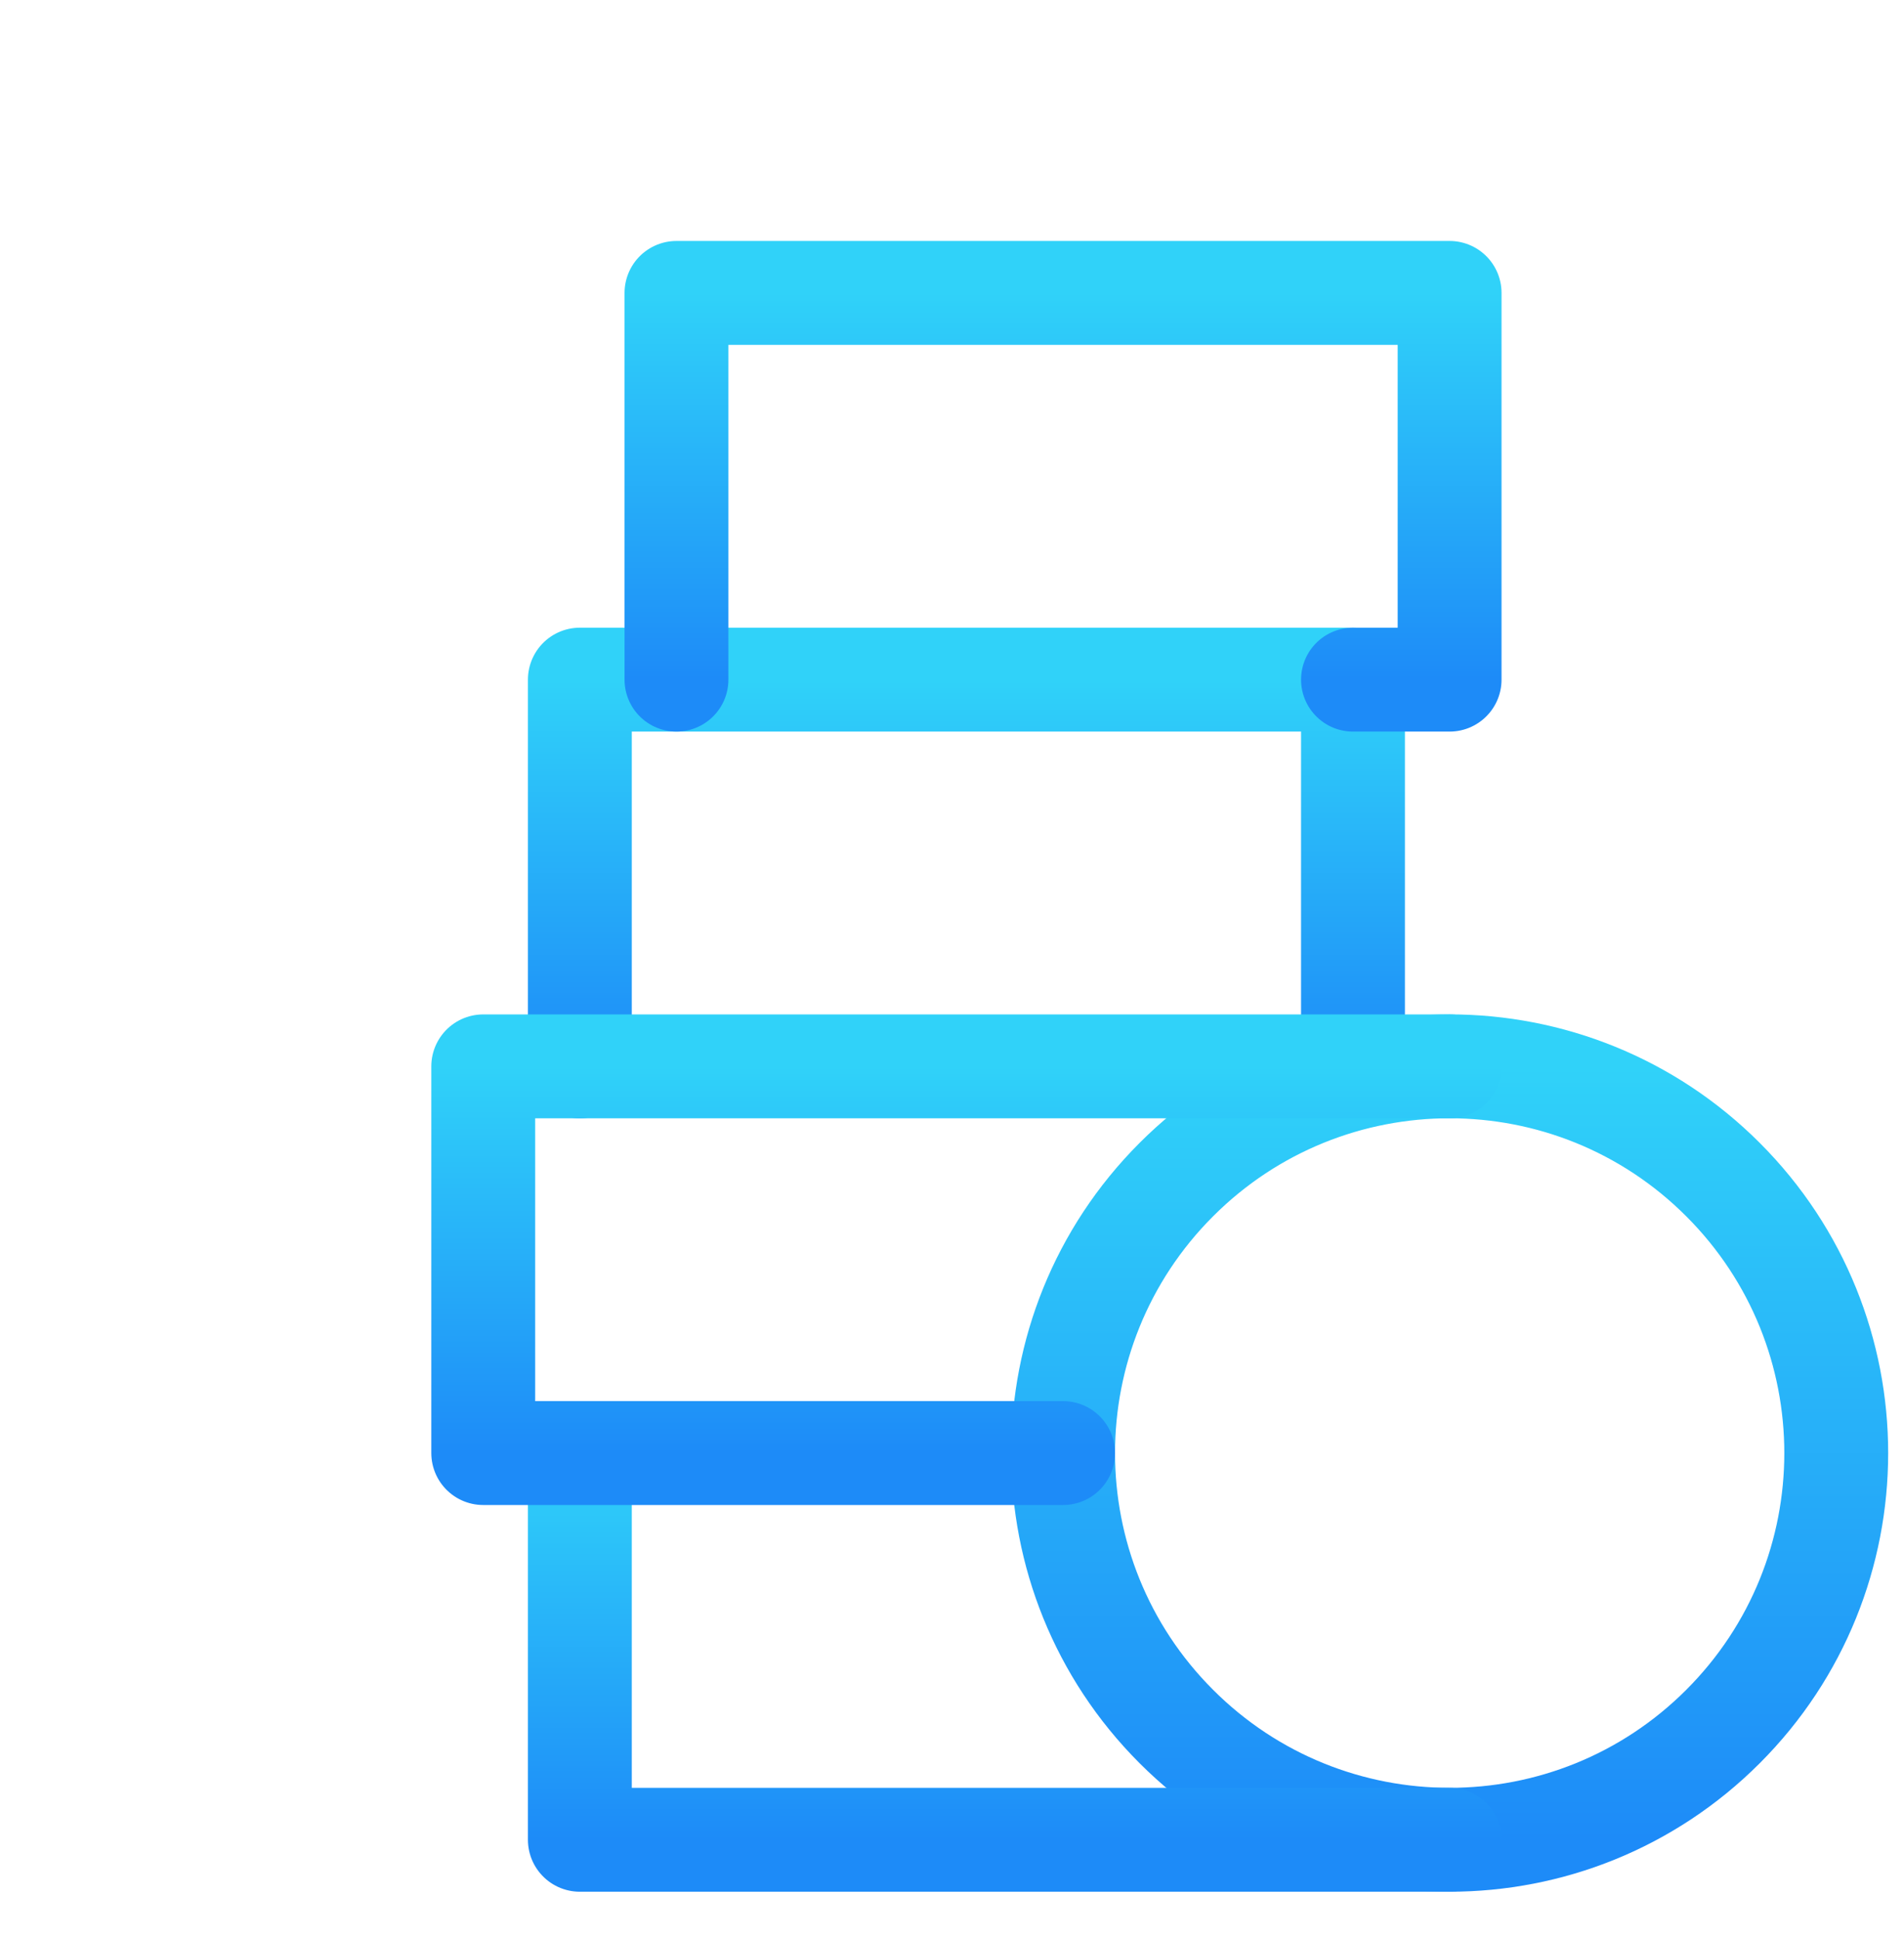 <?xml version="1.0" encoding="UTF-8"?> <svg xmlns="http://www.w3.org/2000/svg" width="55" height="56" viewBox="0 0 55 56" fill="none"><path d="M16.75 30.792V19.625H39.083V30.792" stroke="url(#paint0_linear_2053_647)" stroke-width="3" stroke-linecap="round" stroke-linejoin="round"></path><path d="M39.083 19.625H41.874V8.458H19.541V19.625" stroke="url(#paint1_linear_2053_647)" stroke-width="3" stroke-linecap="round" stroke-linejoin="round"></path><path d="M49.772 34.062C54.133 38.423 54.133 45.494 49.772 49.854C45.411 54.215 38.34 54.215 33.98 49.854C29.619 45.494 29.619 38.423 33.98 34.062C38.34 29.701 45.411 29.701 49.772 34.062" stroke="url(#paint2_linear_2053_647)" stroke-width="3" stroke-linecap="round" stroke-linejoin="round"></path><path d="M16.75 41.958V53.125H41.875" stroke="url(#paint3_linear_2053_647)" stroke-width="3" stroke-linecap="round" stroke-linejoin="round"></path><path d="M41.876 30.792H13.959V41.958H30.709" stroke="url(#paint4_linear_2053_647)" stroke-width="3" stroke-linecap="round" stroke-linejoin="round"></path><defs><linearGradient id="paint0_linear_2053_647" x1="27.917" y1="19.625" x2="27.917" y2="30.792" gradientUnits="userSpaceOnUse"><stop stop-color="#30D2F9"></stop><stop offset="1" stop-color="#1D8BF8"></stop></linearGradient><linearGradient id="paint1_linear_2053_647" x1="30.708" y1="8.458" x2="30.708" y2="19.625" gradientUnits="userSpaceOnUse"><stop stop-color="#30D2F9"></stop><stop offset="1" stop-color="#1D8BF8"></stop></linearGradient><linearGradient id="paint2_linear_2053_647" x1="41.876" y1="30.792" x2="41.876" y2="53.125" gradientUnits="userSpaceOnUse"><stop stop-color="#30D2F9"></stop><stop offset="1" stop-color="#1D8BF8"></stop></linearGradient><linearGradient id="paint3_linear_2053_647" x1="29.312" y1="41.958" x2="29.312" y2="53.125" gradientUnits="userSpaceOnUse"><stop stop-color="#30D2F9"></stop><stop offset="1" stop-color="#1D8BF8"></stop></linearGradient><linearGradient id="paint4_linear_2053_647" x1="27.917" y1="30.792" x2="27.917" y2="41.958" gradientUnits="userSpaceOnUse"><stop stop-color="#30D2F9"></stop><stop offset="1" stop-color="#1D8BF8"></stop></linearGradient></defs></svg> 